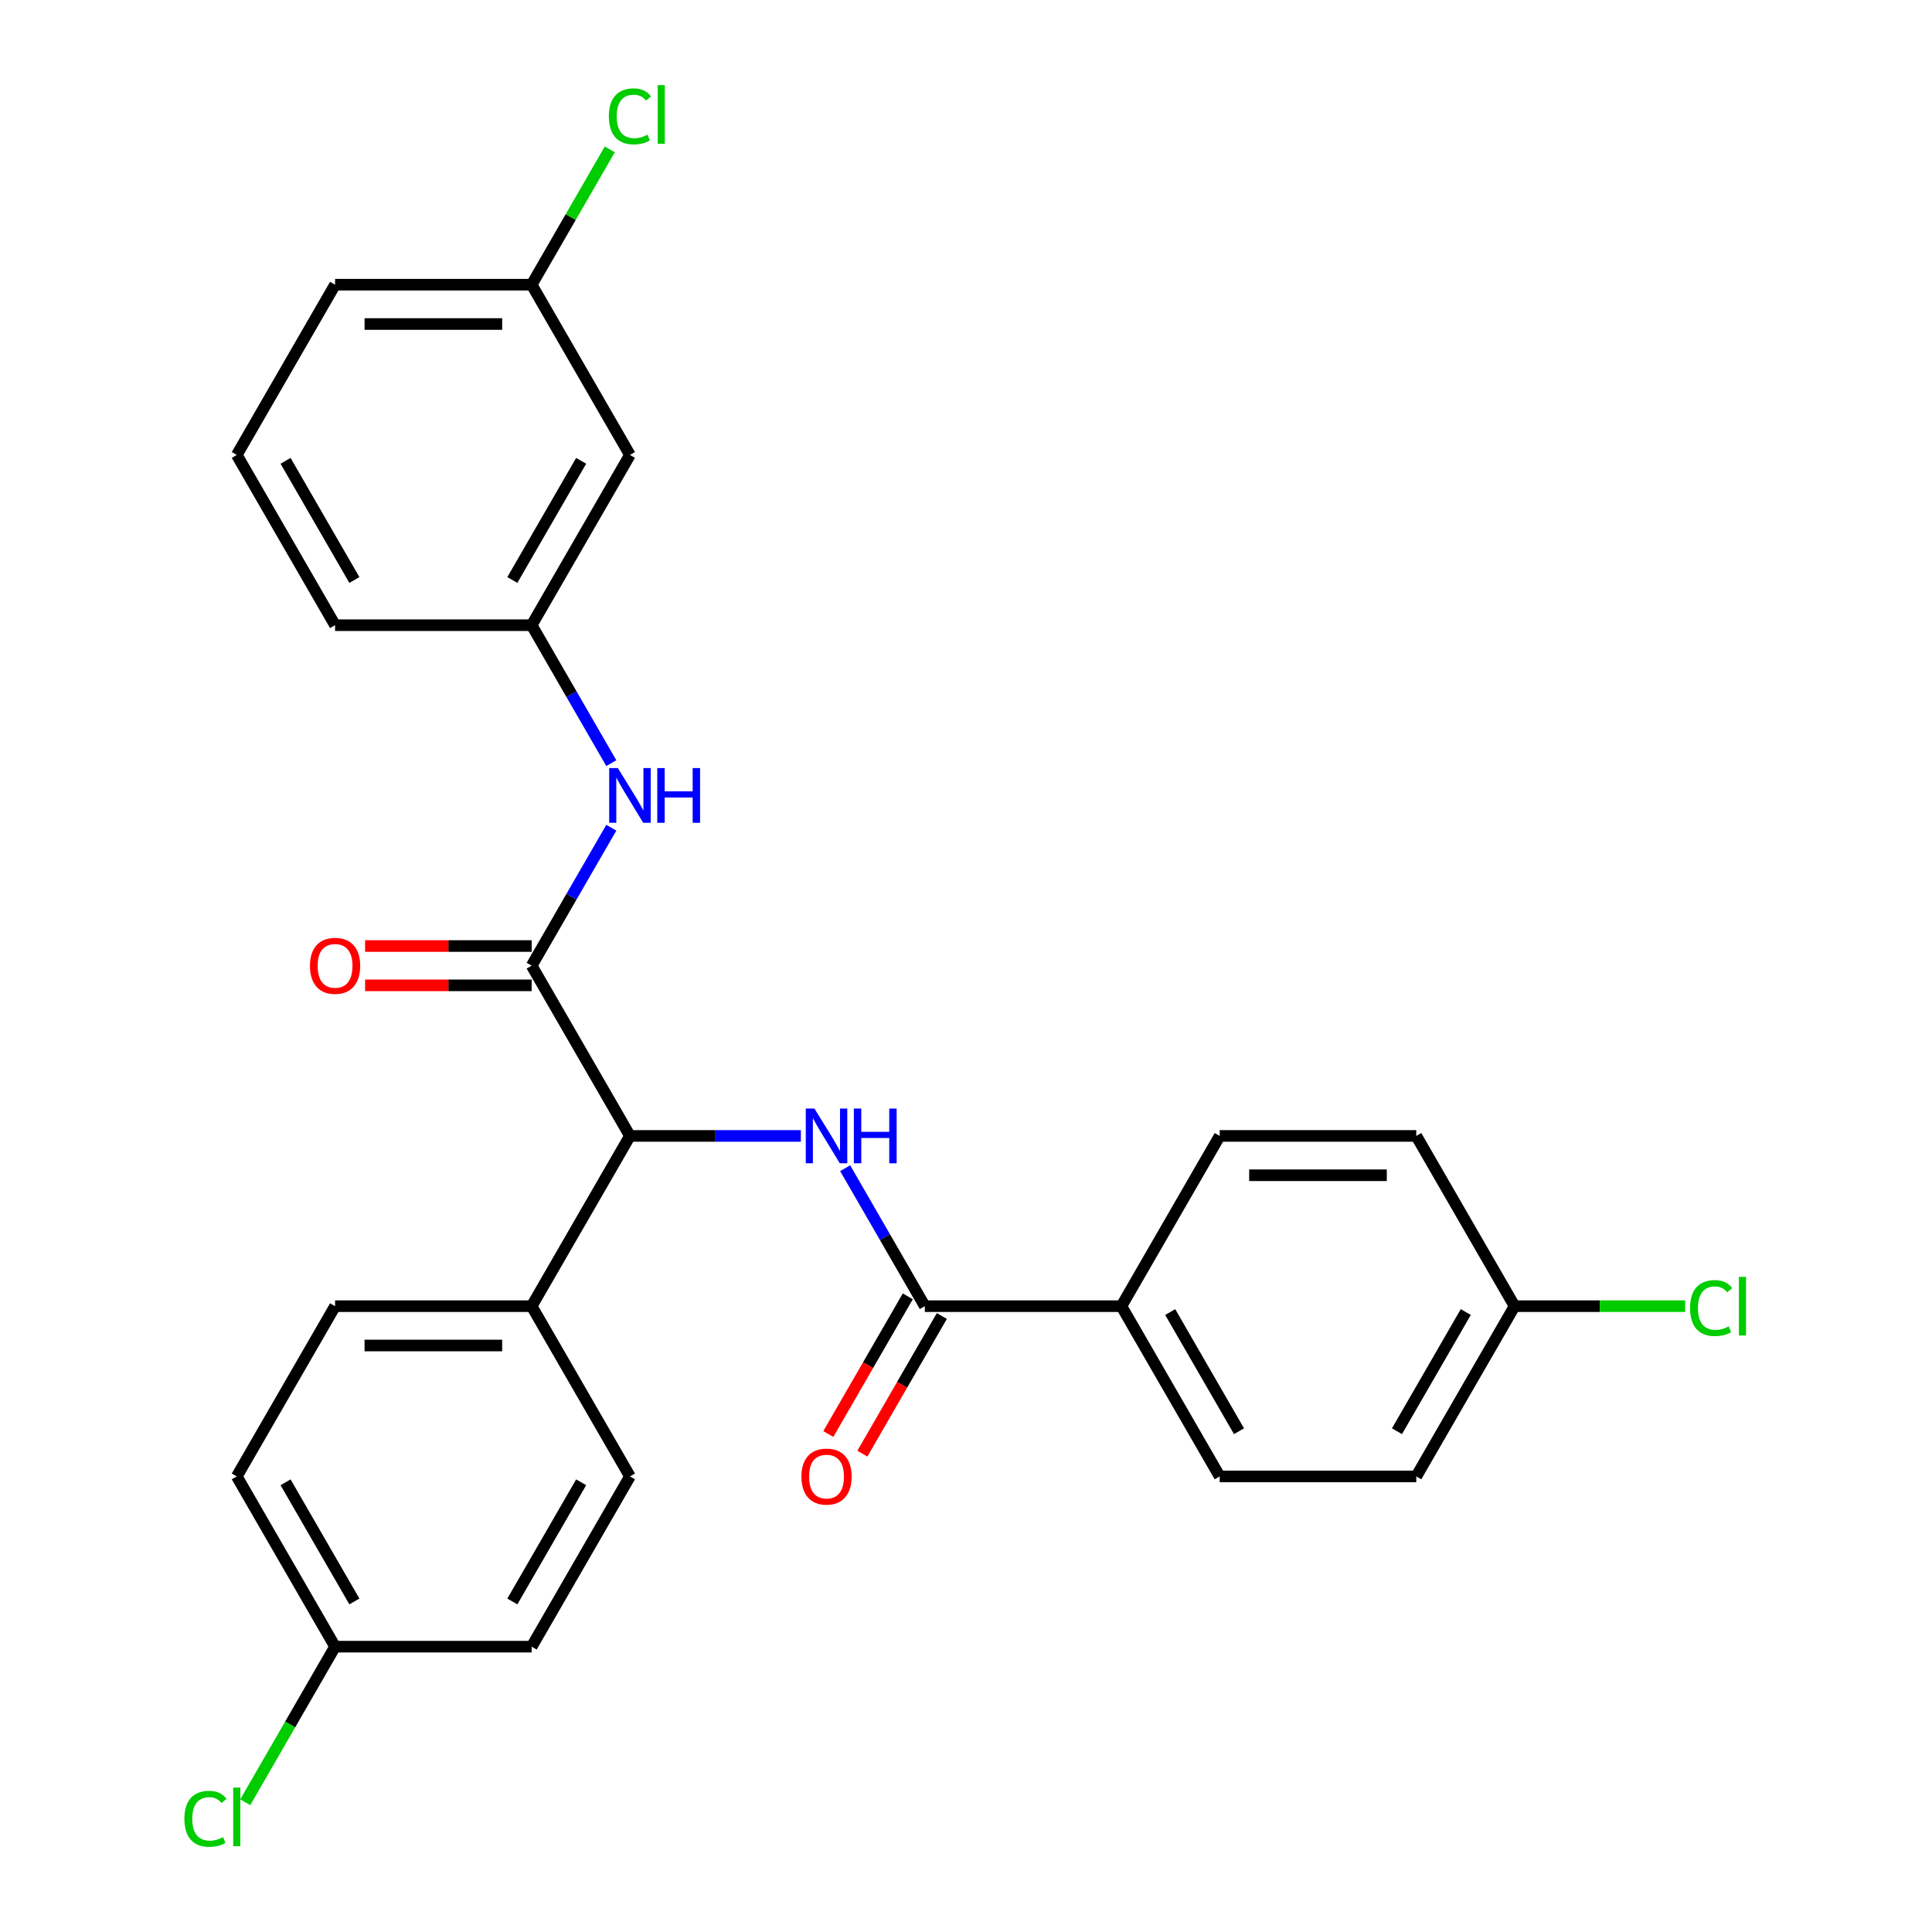 <?xml version='1.0' encoding='iso-8859-1'?>
<svg version='1.1' baseProfile='full'
              xmlns='http://www.w3.org/2000/svg'
                      xmlns:rdkit='http://www.rdkit.org/xml'
                      xmlns:xlink='http://www.w3.org/1999/xlink'
                  xml:space='preserve'
width='1000px' height='1000px' viewBox='0 0 1000 1000'>
<!-- END OF HEADER -->
<rect style='opacity:1.0;fill:#FFFFFF;stroke:none' width='1000' height='1000' x='0' y='0'> </rect>
<path class='bond-2' d='M 275.184,499.837 L 326.059,587.955' style='fill:none;fill-rule:evenodd;stroke:#000000;stroke-width:6px;stroke-linecap:butt;stroke-linejoin:miter;stroke-opacity:1' />
<path class='bond-3' d='M 275.184,499.837 L 295.8,464.129' style='fill:none;fill-rule:evenodd;stroke:#000000;stroke-width:6px;stroke-linecap:butt;stroke-linejoin:miter;stroke-opacity:1' />
<path class='bond-3' d='M 295.8,464.129 L 316.415,428.421' style='fill:none;fill-rule:evenodd;stroke:#0000FF;stroke-width:6px;stroke-linecap:butt;stroke-linejoin:miter;stroke-opacity:1' />
<path class='bond-6' d='M 275.184,489.661 L 232.08,489.661' style='fill:none;fill-rule:evenodd;stroke:#000000;stroke-width:6px;stroke-linecap:butt;stroke-linejoin:miter;stroke-opacity:1' />
<path class='bond-6' d='M 232.08,489.661 L 188.977,489.661' style='fill:none;fill-rule:evenodd;stroke:#FF0000;stroke-width:6px;stroke-linecap:butt;stroke-linejoin:miter;stroke-opacity:1' />
<path class='bond-6' d='M 275.184,510.012 L 232.08,510.012' style='fill:none;fill-rule:evenodd;stroke:#000000;stroke-width:6px;stroke-linecap:butt;stroke-linejoin:miter;stroke-opacity:1' />
<path class='bond-6' d='M 232.08,510.012 L 188.977,510.012' style='fill:none;fill-rule:evenodd;stroke:#FF0000;stroke-width:6px;stroke-linecap:butt;stroke-linejoin:miter;stroke-opacity:1' />
<path class='bond-0' d='M 414.527,587.955 L 370.293,587.955' style='fill:none;fill-rule:evenodd;stroke:#0000FF;stroke-width:6px;stroke-linecap:butt;stroke-linejoin:miter;stroke-opacity:1' />
<path class='bond-0' d='M 370.293,587.955 L 326.059,587.955' style='fill:none;fill-rule:evenodd;stroke:#000000;stroke-width:6px;stroke-linecap:butt;stroke-linejoin:miter;stroke-opacity:1' />
<path class='bond-1' d='M 437.454,604.659 L 458.07,640.367' style='fill:none;fill-rule:evenodd;stroke:#0000FF;stroke-width:6px;stroke-linecap:butt;stroke-linejoin:miter;stroke-opacity:1' />
<path class='bond-1' d='M 458.07,640.367 L 478.686,676.074' style='fill:none;fill-rule:evenodd;stroke:#000000;stroke-width:6px;stroke-linecap:butt;stroke-linejoin:miter;stroke-opacity:1' />
<path class='bond-4' d='M 478.686,676.074 L 580.437,676.074' style='fill:none;fill-rule:evenodd;stroke:#000000;stroke-width:6px;stroke-linecap:butt;stroke-linejoin:miter;stroke-opacity:1' />
<path class='bond-8' d='M 469.874,670.987 L 449.304,706.614' style='fill:none;fill-rule:evenodd;stroke:#000000;stroke-width:6px;stroke-linecap:butt;stroke-linejoin:miter;stroke-opacity:1' />
<path class='bond-8' d='M 449.304,706.614 L 428.735,742.242' style='fill:none;fill-rule:evenodd;stroke:#FF0000;stroke-width:6px;stroke-linecap:butt;stroke-linejoin:miter;stroke-opacity:1' />
<path class='bond-8' d='M 487.498,681.162 L 466.928,716.789' style='fill:none;fill-rule:evenodd;stroke:#000000;stroke-width:6px;stroke-linecap:butt;stroke-linejoin:miter;stroke-opacity:1' />
<path class='bond-8' d='M 466.928,716.789 L 446.358,752.417' style='fill:none;fill-rule:evenodd;stroke:#FF0000;stroke-width:6px;stroke-linecap:butt;stroke-linejoin:miter;stroke-opacity:1' />
<path class='bond-5' d='M 326.059,587.955 L 275.184,676.074' style='fill:none;fill-rule:evenodd;stroke:#000000;stroke-width:6px;stroke-linecap:butt;stroke-linejoin:miter;stroke-opacity:1' />
<path class='bond-7' d='M 316.415,395.014 L 295.8,359.306' style='fill:none;fill-rule:evenodd;stroke:#0000FF;stroke-width:6px;stroke-linecap:butt;stroke-linejoin:miter;stroke-opacity:1' />
<path class='bond-7' d='M 295.8,359.306 L 275.184,323.599' style='fill:none;fill-rule:evenodd;stroke:#000000;stroke-width:6px;stroke-linecap:butt;stroke-linejoin:miter;stroke-opacity:1' />
<path class='bond-10' d='M 580.437,676.074 L 631.312,764.193' style='fill:none;fill-rule:evenodd;stroke:#000000;stroke-width:6px;stroke-linecap:butt;stroke-linejoin:miter;stroke-opacity:1' />
<path class='bond-10' d='M 605.692,679.117 L 641.305,740.8' style='fill:none;fill-rule:evenodd;stroke:#000000;stroke-width:6px;stroke-linecap:butt;stroke-linejoin:miter;stroke-opacity:1' />
<path class='bond-11' d='M 580.437,676.074 L 631.312,587.955' style='fill:none;fill-rule:evenodd;stroke:#000000;stroke-width:6px;stroke-linecap:butt;stroke-linejoin:miter;stroke-opacity:1' />
<path class='bond-12' d='M 275.184,676.074 L 173.433,676.074' style='fill:none;fill-rule:evenodd;stroke:#000000;stroke-width:6px;stroke-linecap:butt;stroke-linejoin:miter;stroke-opacity:1' />
<path class='bond-12' d='M 259.921,696.425 L 188.696,696.425' style='fill:none;fill-rule:evenodd;stroke:#000000;stroke-width:6px;stroke-linecap:butt;stroke-linejoin:miter;stroke-opacity:1' />
<path class='bond-13' d='M 275.184,676.074 L 326.059,764.193' style='fill:none;fill-rule:evenodd;stroke:#000000;stroke-width:6px;stroke-linecap:butt;stroke-linejoin:miter;stroke-opacity:1' />
<path class='bond-9' d='M 275.184,323.599 L 326.059,235.48' style='fill:none;fill-rule:evenodd;stroke:#000000;stroke-width:6px;stroke-linecap:butt;stroke-linejoin:miter;stroke-opacity:1' />
<path class='bond-9' d='M 265.191,300.206 L 300.804,238.522' style='fill:none;fill-rule:evenodd;stroke:#000000;stroke-width:6px;stroke-linecap:butt;stroke-linejoin:miter;stroke-opacity:1' />
<path class='bond-25' d='M 275.184,323.599 L 173.433,323.599' style='fill:none;fill-rule:evenodd;stroke:#000000;stroke-width:6px;stroke-linecap:butt;stroke-linejoin:miter;stroke-opacity:1' />
<path class='bond-14' d='M 326.059,235.48 L 275.184,147.361' style='fill:none;fill-rule:evenodd;stroke:#000000;stroke-width:6px;stroke-linecap:butt;stroke-linejoin:miter;stroke-opacity:1' />
<path class='bond-19' d='M 631.312,764.193 L 733.063,764.193' style='fill:none;fill-rule:evenodd;stroke:#000000;stroke-width:6px;stroke-linecap:butt;stroke-linejoin:miter;stroke-opacity:1' />
<path class='bond-20' d='M 631.312,587.955 L 733.063,587.955' style='fill:none;fill-rule:evenodd;stroke:#000000;stroke-width:6px;stroke-linecap:butt;stroke-linejoin:miter;stroke-opacity:1' />
<path class='bond-20' d='M 646.575,608.306 L 717.801,608.306' style='fill:none;fill-rule:evenodd;stroke:#000000;stroke-width:6px;stroke-linecap:butt;stroke-linejoin:miter;stroke-opacity:1' />
<path class='bond-17' d='M 173.433,676.074 L 122.557,764.193' style='fill:none;fill-rule:evenodd;stroke:#000000;stroke-width:6px;stroke-linecap:butt;stroke-linejoin:miter;stroke-opacity:1' />
<path class='bond-18' d='M 326.059,764.193 L 275.184,852.312' style='fill:none;fill-rule:evenodd;stroke:#000000;stroke-width:6px;stroke-linecap:butt;stroke-linejoin:miter;stroke-opacity:1' />
<path class='bond-18' d='M 300.804,767.236 L 265.191,828.919' style='fill:none;fill-rule:evenodd;stroke:#000000;stroke-width:6px;stroke-linecap:butt;stroke-linejoin:miter;stroke-opacity:1' />
<path class='bond-21' d='M 275.184,147.361 L 295.401,112.343' style='fill:none;fill-rule:evenodd;stroke:#000000;stroke-width:6px;stroke-linecap:butt;stroke-linejoin:miter;stroke-opacity:1' />
<path class='bond-21' d='M 295.401,112.343 L 315.619,77.326' style='fill:none;fill-rule:evenodd;stroke:#00CC00;stroke-width:6px;stroke-linecap:butt;stroke-linejoin:miter;stroke-opacity:1' />
<path class='bond-28' d='M 275.184,147.361 L 173.433,147.361' style='fill:none;fill-rule:evenodd;stroke:#000000;stroke-width:6px;stroke-linecap:butt;stroke-linejoin:miter;stroke-opacity:1' />
<path class='bond-28' d='M 259.921,167.711 L 188.696,167.711' style='fill:none;fill-rule:evenodd;stroke:#000000;stroke-width:6px;stroke-linecap:butt;stroke-linejoin:miter;stroke-opacity:1' />
<path class='bond-15' d='M 173.433,852.312 L 275.184,852.312' style='fill:none;fill-rule:evenodd;stroke:#000000;stroke-width:6px;stroke-linecap:butt;stroke-linejoin:miter;stroke-opacity:1' />
<path class='bond-23' d='M 173.433,852.312 L 150.187,892.575' style='fill:none;fill-rule:evenodd;stroke:#000000;stroke-width:6px;stroke-linecap:butt;stroke-linejoin:miter;stroke-opacity:1' />
<path class='bond-23' d='M 150.187,892.575 L 126.941,932.838' style='fill:none;fill-rule:evenodd;stroke:#00CC00;stroke-width:6px;stroke-linecap:butt;stroke-linejoin:miter;stroke-opacity:1' />
<path class='bond-27' d='M 173.433,852.312 L 122.557,764.193' style='fill:none;fill-rule:evenodd;stroke:#000000;stroke-width:6px;stroke-linecap:butt;stroke-linejoin:miter;stroke-opacity:1' />
<path class='bond-27' d='M 183.425,828.919 L 147.812,767.236' style='fill:none;fill-rule:evenodd;stroke:#000000;stroke-width:6px;stroke-linecap:butt;stroke-linejoin:miter;stroke-opacity:1' />
<path class='bond-16' d='M 783.939,676.074 L 733.063,587.955' style='fill:none;fill-rule:evenodd;stroke:#000000;stroke-width:6px;stroke-linecap:butt;stroke-linejoin:miter;stroke-opacity:1' />
<path class='bond-22' d='M 783.939,676.074 L 828.082,676.074' style='fill:none;fill-rule:evenodd;stroke:#000000;stroke-width:6px;stroke-linecap:butt;stroke-linejoin:miter;stroke-opacity:1' />
<path class='bond-22' d='M 828.082,676.074 L 872.226,676.074' style='fill:none;fill-rule:evenodd;stroke:#00CC00;stroke-width:6px;stroke-linecap:butt;stroke-linejoin:miter;stroke-opacity:1' />
<path class='bond-29' d='M 783.939,676.074 L 733.063,764.193' style='fill:none;fill-rule:evenodd;stroke:#000000;stroke-width:6px;stroke-linecap:butt;stroke-linejoin:miter;stroke-opacity:1' />
<path class='bond-29' d='M 758.684,679.117 L 723.071,740.8' style='fill:none;fill-rule:evenodd;stroke:#000000;stroke-width:6px;stroke-linecap:butt;stroke-linejoin:miter;stroke-opacity:1' />
<path class='bond-24' d='M 122.557,235.48 L 173.433,323.599' style='fill:none;fill-rule:evenodd;stroke:#000000;stroke-width:6px;stroke-linecap:butt;stroke-linejoin:miter;stroke-opacity:1' />
<path class='bond-24' d='M 147.812,238.522 L 183.425,300.206' style='fill:none;fill-rule:evenodd;stroke:#000000;stroke-width:6px;stroke-linecap:butt;stroke-linejoin:miter;stroke-opacity:1' />
<path class='bond-26' d='M 122.557,235.48 L 173.433,147.361' style='fill:none;fill-rule:evenodd;stroke:#000000;stroke-width:6px;stroke-linecap:butt;stroke-linejoin:miter;stroke-opacity:1' />
<path  class='atom-1' d='M 421.55 573.795
L 430.83 588.795
Q 431.75 590.275, 433.23 592.955
Q 434.71 595.635, 434.79 595.795
L 434.79 573.795
L 438.55 573.795
L 438.55 602.115
L 434.67 602.115
L 424.71 585.715
Q 423.55 583.795, 422.31 581.595
Q 421.11 579.395, 420.75 578.715
L 420.75 602.115
L 417.07 602.115
L 417.07 573.795
L 421.55 573.795
' fill='#0000FF'/>
<path  class='atom-1' d='M 441.95 573.795
L 445.79 573.795
L 445.79 585.835
L 460.27 585.835
L 460.27 573.795
L 464.11 573.795
L 464.11 602.115
L 460.27 602.115
L 460.27 589.035
L 445.79 589.035
L 445.79 602.115
L 441.95 602.115
L 441.95 573.795
' fill='#0000FF'/>
<path  class='atom-4' d='M 319.799 397.558
L 329.079 412.558
Q 329.999 414.038, 331.479 416.718
Q 332.959 419.398, 333.039 419.558
L 333.039 397.558
L 336.799 397.558
L 336.799 425.878
L 332.919 425.878
L 322.959 409.478
Q 321.799 407.558, 320.559 405.358
Q 319.359 403.158, 318.999 402.478
L 318.999 425.878
L 315.319 425.878
L 315.319 397.558
L 319.799 397.558
' fill='#0000FF'/>
<path  class='atom-4' d='M 340.199 397.558
L 344.039 397.558
L 344.039 409.598
L 358.519 409.598
L 358.519 397.558
L 362.359 397.558
L 362.359 425.878
L 358.519 425.878
L 358.519 412.798
L 344.039 412.798
L 344.039 425.878
L 340.199 425.878
L 340.199 397.558
' fill='#0000FF'/>
<path  class='atom-7' d='M 160.433 499.917
Q 160.433 493.117, 163.793 489.317
Q 167.153 485.517, 173.433 485.517
Q 179.713 485.517, 183.073 489.317
Q 186.433 493.117, 186.433 499.917
Q 186.433 506.797, 183.033 510.717
Q 179.633 514.597, 173.433 514.597
Q 167.193 514.597, 163.793 510.717
Q 160.433 506.837, 160.433 499.917
M 173.433 511.397
Q 177.753 511.397, 180.073 508.517
Q 182.433 505.597, 182.433 499.917
Q 182.433 494.357, 180.073 491.557
Q 177.753 488.717, 173.433 488.717
Q 169.113 488.717, 166.753 491.517
Q 164.433 494.317, 164.433 499.917
Q 164.433 505.637, 166.753 508.517
Q 169.113 511.397, 173.433 511.397
' fill='#FF0000'/>
<path  class='atom-9' d='M 414.81 764.273
Q 414.81 757.473, 418.17 753.673
Q 421.53 749.873, 427.81 749.873
Q 434.09 749.873, 437.45 753.673
Q 440.81 757.473, 440.81 764.273
Q 440.81 771.153, 437.41 775.073
Q 434.01 778.953, 427.81 778.953
Q 421.57 778.953, 418.17 775.073
Q 414.81 771.193, 414.81 764.273
M 427.81 775.753
Q 432.13 775.753, 434.45 772.873
Q 436.81 769.953, 436.81 764.273
Q 436.81 758.713, 434.45 755.913
Q 432.13 753.073, 427.81 753.073
Q 423.49 753.073, 421.13 755.873
Q 418.81 758.673, 418.81 764.273
Q 418.81 769.993, 421.13 772.873
Q 423.49 775.753, 427.81 775.753
' fill='#FF0000'/>
<path  class='atom-22' d='M 315.139 60.222
Q 315.139 53.182, 318.419 49.502
Q 321.739 45.782, 328.019 45.782
Q 333.859 45.782, 336.979 49.902
L 334.339 52.062
Q 332.059 49.062, 328.019 49.062
Q 323.739 49.062, 321.459 51.942
Q 319.219 54.782, 319.219 60.222
Q 319.219 65.822, 321.539 68.702
Q 323.899 71.582, 328.459 71.582
Q 331.579 71.582, 335.219 69.702
L 336.339 72.702
Q 334.859 73.662, 332.619 74.222
Q 330.379 74.782, 327.899 74.782
Q 321.739 74.782, 318.419 71.022
Q 315.139 67.262, 315.139 60.222
' fill='#00CC00'/>
<path  class='atom-22' d='M 340.419 44.062
L 344.099 44.062
L 344.099 74.422
L 340.419 74.422
L 340.419 44.062
' fill='#00CC00'/>
<path  class='atom-23' d='M 874.77 677.054
Q 874.77 670.014, 878.05 666.334
Q 881.37 662.614, 887.65 662.614
Q 893.49 662.614, 896.61 666.734
L 893.97 668.894
Q 891.69 665.894, 887.65 665.894
Q 883.37 665.894, 881.09 668.774
Q 878.85 671.614, 878.85 677.054
Q 878.85 682.654, 881.17 685.534
Q 883.53 688.414, 888.09 688.414
Q 891.21 688.414, 894.85 686.534
L 895.97 689.534
Q 894.49 690.494, 892.25 691.054
Q 890.01 691.614, 887.53 691.614
Q 881.37 691.614, 878.05 687.854
Q 874.77 684.094, 874.77 677.054
' fill='#00CC00'/>
<path  class='atom-23' d='M 900.05 660.894
L 903.73 660.894
L 903.73 691.254
L 900.05 691.254
L 900.05 660.894
' fill='#00CC00'/>
<path  class='atom-24' d='M 95.437 941.411
Q 95.437 934.371, 98.717 930.691
Q 102.037 926.971, 108.317 926.971
Q 114.157 926.971, 117.277 931.091
L 114.637 933.251
Q 112.357 930.251, 108.317 930.251
Q 104.037 930.251, 101.757 933.131
Q 99.517 935.971, 99.517 941.411
Q 99.517 947.011, 101.837 949.891
Q 104.197 952.771, 108.757 952.771
Q 111.877 952.771, 115.517 950.891
L 116.637 953.891
Q 115.157 954.851, 112.917 955.411
Q 110.677 955.971, 108.197 955.971
Q 102.037 955.971, 98.717 952.211
Q 95.437 948.451, 95.437 941.411
' fill='#00CC00'/>
<path  class='atom-24' d='M 120.717 925.251
L 124.397 925.251
L 124.397 955.611
L 120.717 955.611
L 120.717 925.251
' fill='#00CC00'/>
</svg>
